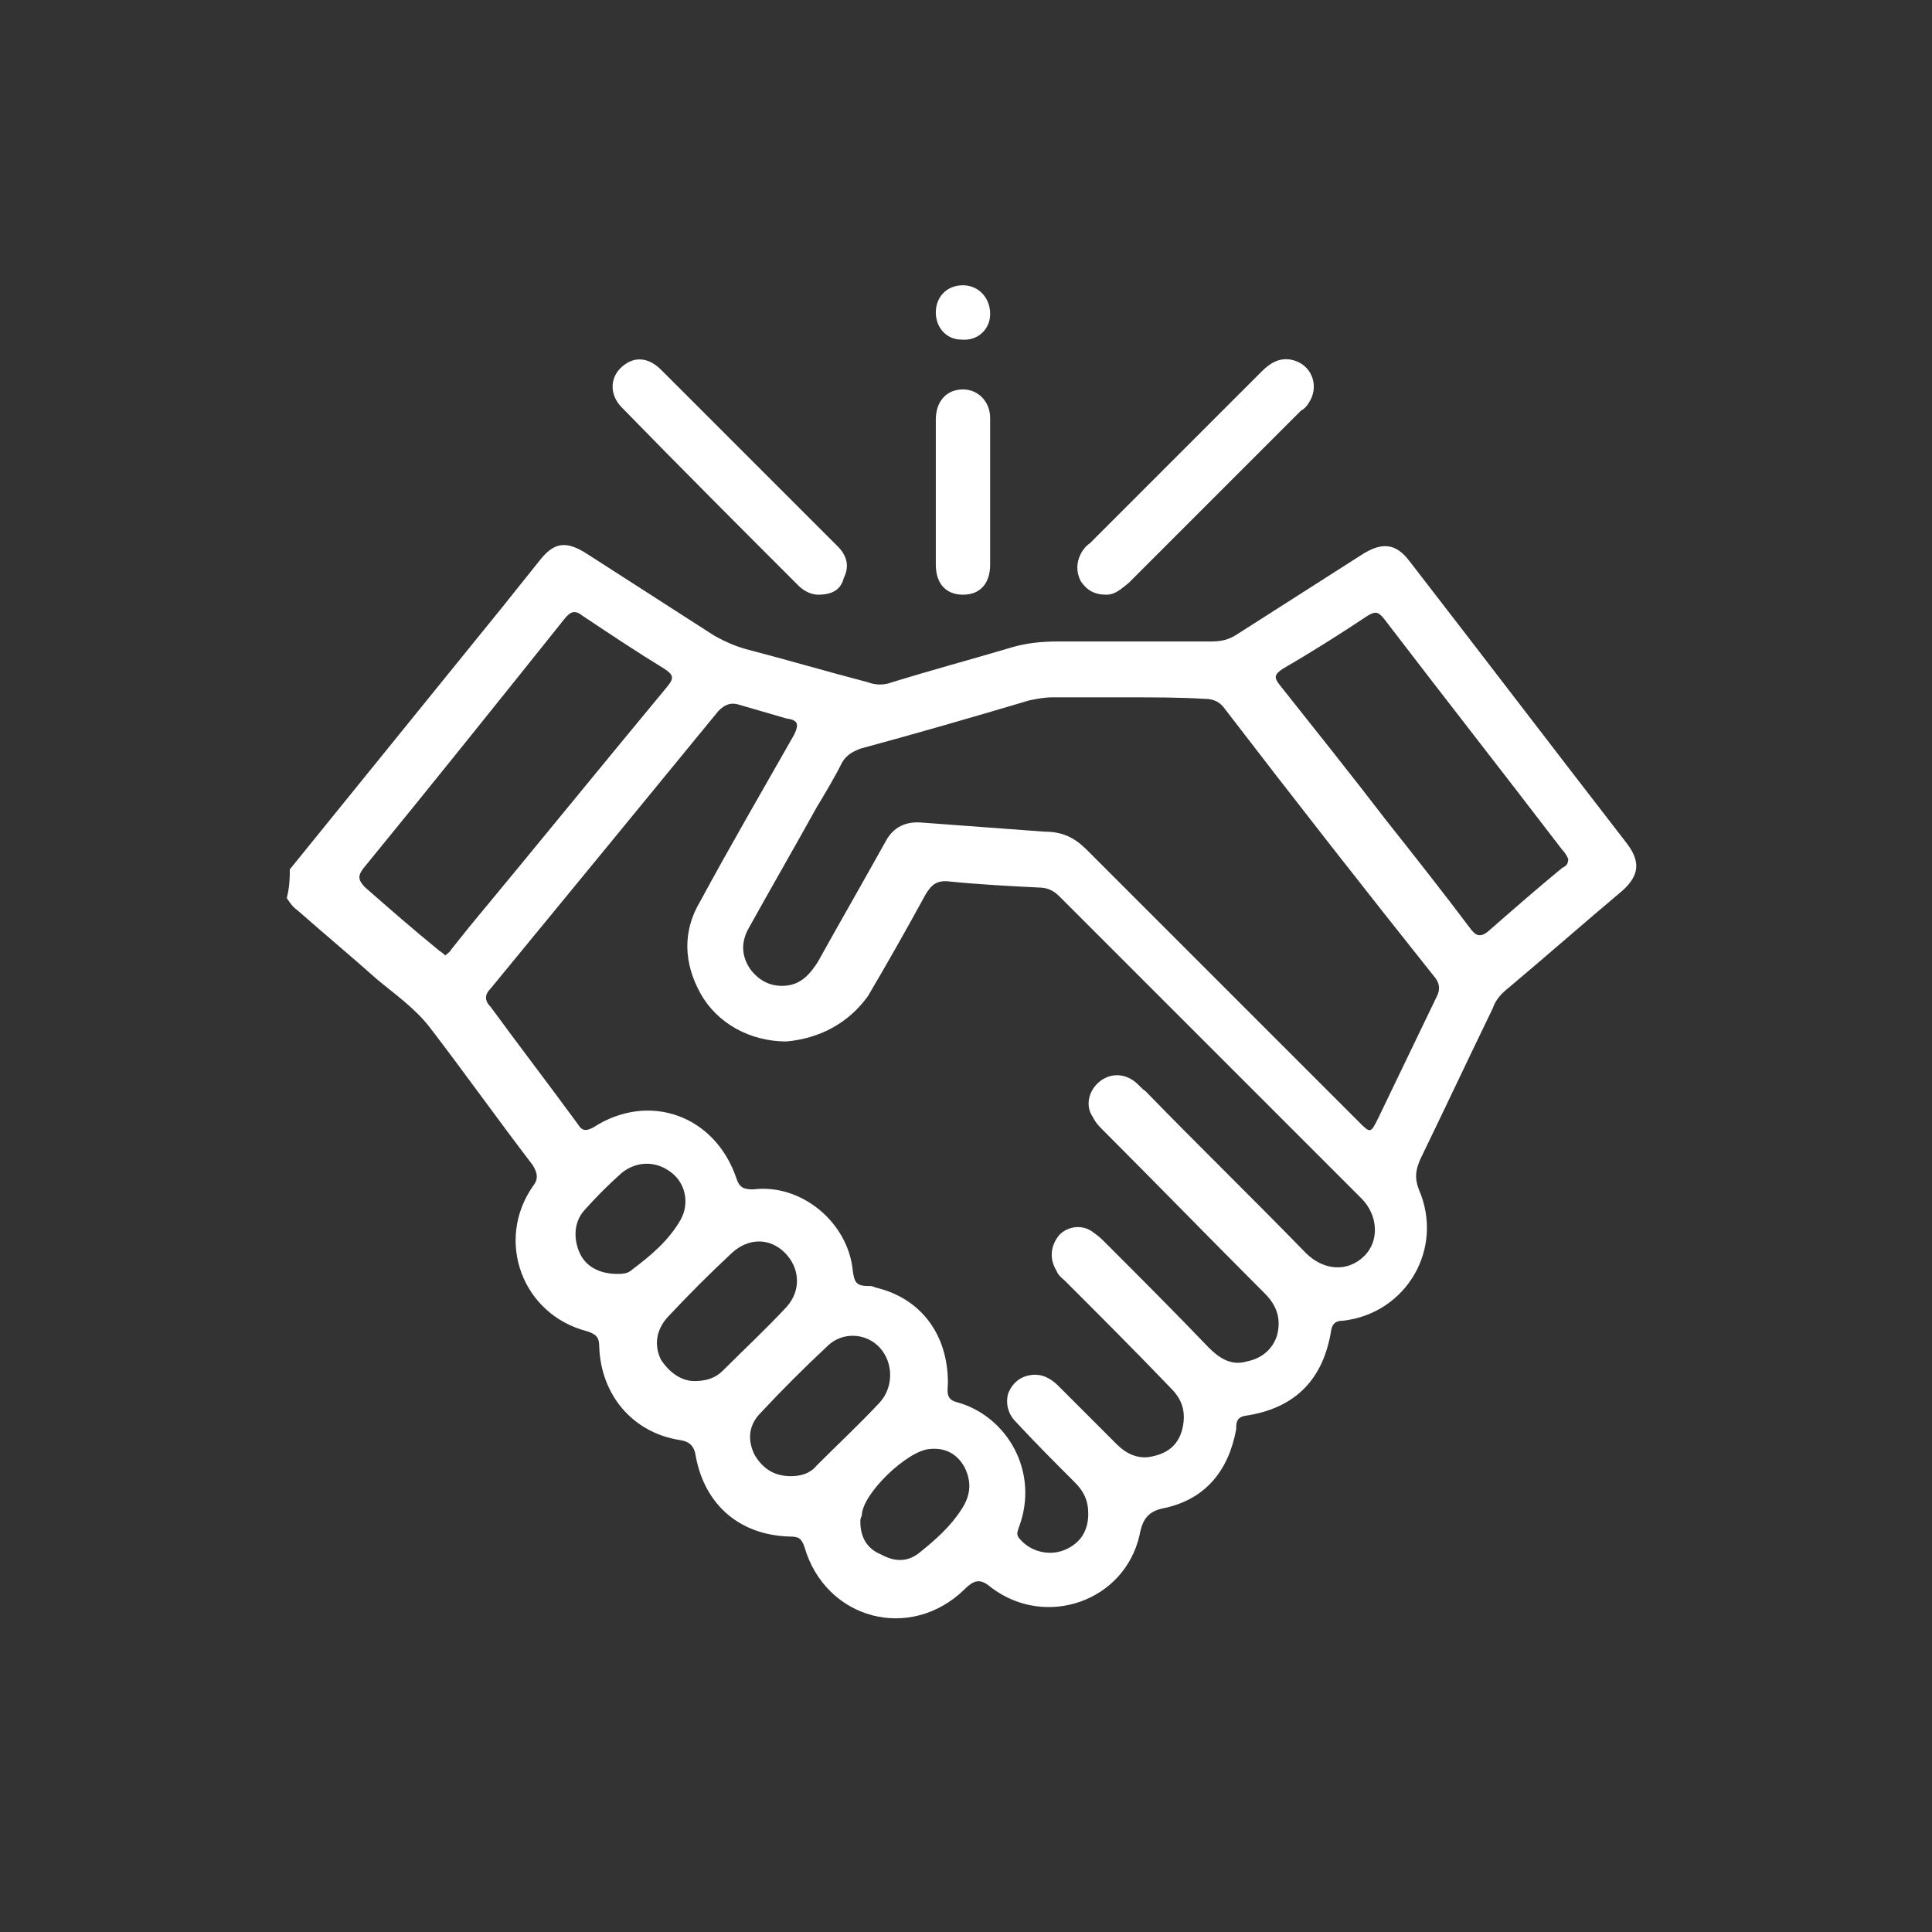 <?xml version="1.0" encoding="utf-8"?>
<!-- Generator: Adobe Illustrator 25.2.1, SVG Export Plug-In . SVG Version: 6.00 Build 0)  -->
<svg version="1.0" id="Camada_1" xmlns="http://www.w3.org/2000/svg" xmlns:xlink="http://www.w3.org/1999/xlink" x="0px" y="0px"
	 viewBox="0 0 128 128" style="enable-background:new 0 0 128 128;" xml:space="preserve">
<rect x="0" y="0" width="128" height="128" fill="#333333" stroke="none"/>
<style type="text/css">
	.st0{fill:#FFFFFF;}
</style>
<g>
	<path class="st0" d="M19.2,57.6c4.7-5.8,9.4-11.6,14.1-17.4c0.8-1,1.6-2,2.4-3c1-1.3,1.8-1.4,3.2-0.5c2.8,1.8,5.6,3.6,8.4,5.4
		c0.7,0.4,1.4,0.7,2.1,0.9c2.7,0.7,5.4,1.5,8.1,2.2c0.5,0.2,1.1,0.2,1.6,0c2.6-0.8,5.2-1.5,7.9-2.3c1-0.3,2-0.4,3.1-0.4
		c3.4,0,6.7,0,10.1,0c0.7,0,1.2-0.1,1.8-0.5c2.8-1.8,5.5-3.5,8.3-5.3c1.3-0.8,2.2-0.7,3.1,0.5c4.8,6.2,9.6,12.5,14.4,18.7
		c0.9,1.2,0.8,2.1-0.3,3.1c-2.5,2.1-5,4.3-7.5,6.4c-0.5,0.4-0.9,0.8-1.1,1.4c-1.6,3.3-3.2,6.7-4.8,10c-0.3,0.7-0.4,1.2-0.1,2
		c1.7,3.9-0.8,8.2-5,8.7c-0.4,0-0.7,0.1-0.8,0.6c-0.5,3.2-2.3,5.2-5.7,5.7c-0.6,0.1-0.6,0.5-0.6,0.9c-0.5,2.7-2,4.6-4.7,5.2
		c-1.1,0.2-1.5,0.7-1.7,1.8c-1,4.4-6.2,6.2-9.8,3.5c-0.7-0.6-1.1-0.6-1.8,0.1c-3.6,3.5-9.2,2-10.6-2.8c-0.2-0.6-0.4-0.7-1-0.7
		c-3.3-0.1-5.6-2.1-6.2-5.3c-0.1-0.7-0.4-1-1.1-1.1c-3.1-0.5-5.2-3-5.3-6.2c0-0.6-0.2-0.8-0.8-1c-4.3-1.1-6.1-6-3.6-9.6
		c0.4-0.5,0.3-0.9,0-1.4c-2.3-3-4.5-6.1-6.8-9.1c-1-1.3-2.3-2.2-3.5-3.2c-1.8-1.6-3.6-3.1-5.3-4.6c-0.3-0.2-0.5-0.5-0.7-0.8
		C19.2,58.7,19.2,58.1,19.2,57.6z M52.1,69c-2.4,0-4.6-1.2-5.7-3.2c-1.1-2-1.2-4.1,0-6.1c2-3.7,4.1-7.3,6.2-11
		c0.4-0.8,0.2-1-0.5-1.1C51.1,47.3,50,47,49,46.7c-0.6-0.2-1,0-1.4,0.4c-5,6.1-10,12.2-15.1,18.4c-0.4,0.4-0.4,0.8,0,1.2
		c1.9,2.6,3.9,5.2,5.8,7.8c0.3,0.5,0.6,0.4,1,0.2c3.7-2.4,8.1-0.8,9.5,3.4c0.2,0.6,0.5,0.7,1.1,0.7c3.2-0.4,6.3,2.2,6.6,5.4
		c0.1,0.7,0.2,1,1,1c0.2,0,0.3,0,0.5,0.1c3,0.7,4.8,3.1,4.8,6.3c0,0.5-0.2,1.1,0.6,1.3c3.3,0.9,5.5,4.6,4.1,8.3
		c-0.1,0.3-0.2,0.5,0.1,0.8c0.7,0.8,1.9,1.1,2.9,0.7c1-0.4,1.6-1.2,1.6-2.4c0-0.9-0.3-1.5-0.9-2.1c-1.3-1.3-2.6-2.6-3.9-4
		c-0.5-0.5-0.7-1.2-0.5-1.9c0.3-0.7,0.8-1.1,1.5-1.2c0.7-0.1,1.3,0.2,1.8,0.7c1.3,1.3,2.6,2.6,3.9,3.9c0.6,0.6,1.4,1,2.3,0.8
		c1-0.2,1.7-0.7,2-1.7c0.3-1.1,0.1-2-0.7-2.8c-2.3-2.4-4.7-4.8-7-7.1c-0.2-0.2-0.5-0.4-0.6-0.7c-0.5-0.8-0.4-1.7,0.2-2.4
		c0.6-0.6,1.6-0.7,2.3-0.1c0.3,0.2,0.5,0.4,0.7,0.6c2.3,2.3,4.6,4.6,6.9,7c0.7,0.7,1.5,1.2,2.5,0.9c1-0.2,1.7-0.8,2-1.7
		c0.3-1.1,0-2-0.8-2.8c-3.6-3.6-7.1-7.2-10.7-10.8c-0.3-0.3-0.5-0.5-0.7-0.9c-0.5-0.7-0.3-1.7,0.4-2.3c0.7-0.6,1.6-0.6,2.3-0.1
		c0.3,0.2,0.5,0.5,0.8,0.7c3.5,3.6,7.1,7.1,10.6,10.7c1.2,1.2,2.8,1.3,3.9,0.2c1-1,0.9-2.7-0.2-3.8c-6.7-6.7-13.3-13.3-20-20
		c-0.4-0.4-0.8-0.6-1.4-0.6c-2-0.1-3.9-0.2-5.9-0.4c-0.8-0.1-1.2,0.2-1.6,0.9c-1.2,2.2-2.5,4.5-3.8,6.7C56.2,67.8,54.3,68.8,52.1,69
		z M74.7,46.2c-1.7,0-3.4,0-5,0c-0.5,0-1,0.1-1.5,0.2c-3.7,1.1-7.5,2.2-11.2,3.2c-0.5,0.2-0.9,0.4-1.2,0.9c-0.5,1-1.1,2-1.7,3
		c-1.5,2.7-3,5.3-4.5,8c-0.5,0.9-0.5,1.8,0.1,2.7c0.6,0.8,1.4,1.2,2.4,1.1c1-0.1,1.6-0.8,2.1-1.6c1.5-2.7,3-5.3,4.5-8
		c0.5-0.9,1.3-1.3,2.4-1.2c2.7,0.2,5.4,0.4,8.1,0.6c1.2,0,2,0.4,2.8,1.2c6,6,12,12,18,18c0.8,0.8,0.8,0.8,1.3-0.2
		c1.3-2.7,2.6-5.4,3.9-8.1c0.2-0.4,0.2-0.8-0.1-1.2c-4.7-5.9-9.4-11.9-14-17.9c-0.3-0.4-0.7-0.6-1.3-0.6
		C78.2,46.2,76.4,46.2,74.7,46.2z M29.5,63.3c0.1-0.1,0.3-0.2,0.4-0.4c0.4-0.5,0.8-1,1.2-1.5c4.4-5.3,8.7-10.6,13.1-15.9
		c0.5-0.6,0.4-0.8-0.2-1.2c-1.8-1.1-3.6-2.3-5.4-3.5c-0.5-0.4-0.8-0.3-1.2,0.2c-4.4,5.5-8.8,11-13.3,16.5c-0.4,0.5-0.4,0.8,0.1,1.3
		c1.6,1.4,3.2,2.8,4.8,4.1C29.1,63,29.3,63.1,29.5,63.3z M103.9,56.9c-0.1-0.2-0.2-0.4-0.4-0.6c-3.9-5.1-7.9-10.2-11.8-15.3
		c-0.4-0.5-0.6-0.5-1.1-0.2c-1.8,1.2-3.7,2.4-5.6,3.5c-0.6,0.4-0.6,0.6-0.2,1.1c2.3,2.9,4.7,5.9,7,8.9c1.9,2.4,3.8,4.8,5.6,7.2
		c0.3,0.4,0.6,0.7,1.2,0.2c1.6-1.4,3.2-2.8,4.9-4.2C103.7,57.4,103.9,57.3,103.9,56.9z M46,91.5c0.8,0,1.4-0.2,1.9-0.7
		c1.4-1.4,2.9-2.8,4.2-4.2c1-1.1,0.9-2.6-0.1-3.6c-1-1-2.4-1-3.5,0c-1.5,1.4-2.9,2.8-4.3,4.3c-0.7,0.8-0.9,1.8-0.4,2.8
		C44.4,91,45.2,91.5,46,91.5z M52.4,97.8c0.7,0,1.3-0.2,1.7-0.7c1.4-1.4,2.9-2.8,4.2-4.2c0.9-1,0.9-2.6,0-3.6
		c-0.9-1-2.5-1.1-3.5-0.1c-1.5,1.4-3,2.9-4.4,4.4c-0.8,0.8-0.9,1.8-0.4,2.8C50.6,97.4,51.4,97.8,52.4,97.8z M40.9,84.4
		c0.3,0,0.7,0,1-0.3c1.2-0.9,2.4-1.9,3.2-3.3c0.6-1.1,0.3-2.4-0.6-3.1c-1-0.8-2.3-0.8-3.3,0c-0.9,0.8-1.7,1.6-2.5,2.5
		C38,81,38,82.1,38.4,83C38.8,83.9,39.7,84.4,40.9,84.4z M57,100.8c0,1,0.4,1.8,1.4,2.2c0.9,0.5,1.8,0.5,2.6-0.2
		c1-0.8,2-1.7,2.7-2.8c0.6-0.9,0.7-1.8,0.2-2.8c-0.5-0.9-1.3-1.3-2.3-1.2c-1.5,0.1-4.5,3-4.5,4.4C57,100.6,57,100.7,57,100.8z"/>
	<path class="st0" d="M73.3,39.4c-0.8,0-1.3-0.3-1.7-0.9c-0.3-0.6-0.3-1.2,0-1.8c0.1-0.2,0.3-0.5,0.6-0.7c3.8-3.8,7.6-7.6,11.4-11.4
		c0.6-0.6,1.3-1,2.2-0.7c1.2,0.4,1.6,1.8,0.9,2.8c-0.1,0.2-0.3,0.4-0.5,0.5c-3.8,3.8-7.6,7.6-11.4,11.4C74.3,39,73.9,39.4,73.3,39.4
		z"/>
	<path class="st0" d="M54.2,39.4c-0.4,0-0.9-0.2-1.3-0.6C49,34.9,45.1,31,41.2,27c-0.8-0.8-0.8-1.9-0.1-2.6c0.8-0.8,1.8-0.8,2.7,0.1
		c3.9,3.9,7.8,7.8,11.7,11.7c0.6,0.6,0.8,1.3,0.4,2.1C55.7,39.1,55.1,39.4,54.2,39.4z"/>
	<path class="st0" d="M65.6,32.7c0,1.6,0,3.1,0,4.7c0,1.3-0.7,2-1.8,2c-1.1,0-1.8-0.7-1.8-2c0-3.2,0-6.4,0-9.6c0-1.2,0.7-2,1.8-2
		c1,0,1.8,0.8,1.8,1.9C65.6,29.5,65.6,31.1,65.6,32.7z"/>
	<path class="st0" d="M63.8,18.9c1,0,1.8,0.8,1.8,1.9c0,1-0.8,1.8-1.9,1.7c-1,0-1.7-0.8-1.7-1.8C62,19.7,62.7,18.9,63.8,18.9z"/>
</g>
</svg>
